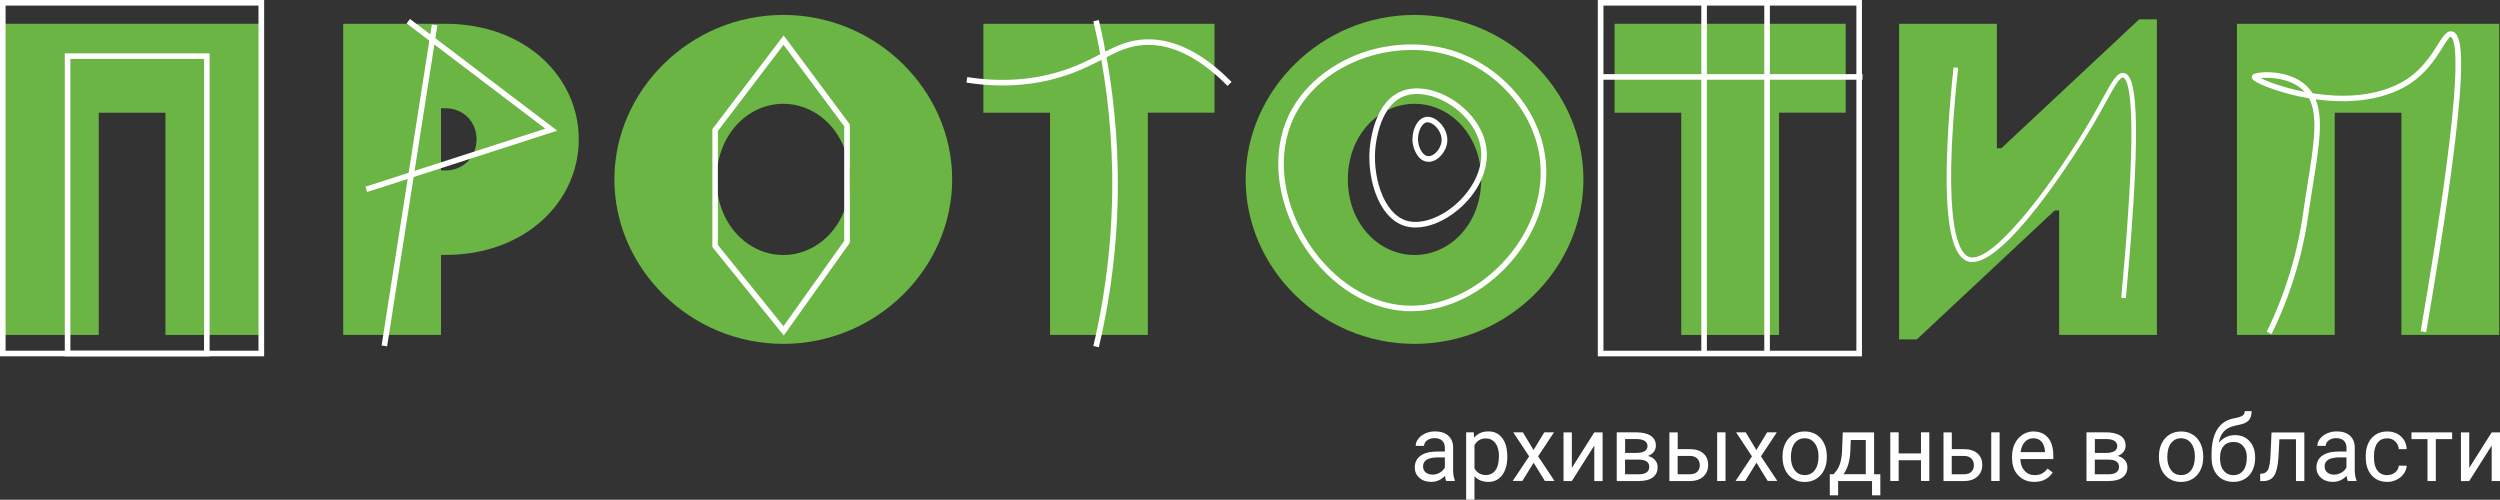 <?xml version="1.0" encoding="UTF-8"?> <svg xmlns="http://www.w3.org/2000/svg" id="a" viewBox="0 0 412.08 82.37"><rect x="0" y="0" width="412.08" height="82.37" fill="#333333" stroke="none"/><defs><style>.b{fill:#fff;}.c{fill:#6ab543;}</style></defs><g><path class="c" d="M43.39,3.92V55.21H27.27V18.58h-10.99V55.21H.16V3.92H43.39Z"></path><path class="c" d="M72.69,55.21h-16.12V3.92h16.85c13.19,0,21.98,8.79,21.98,19.05s-8.79,19.05-21.98,19.05h-.73v13.19h0Zm.73-27.11c2.93,0,5.13-2.2,5.13-5.13s-2.2-5.13-5.13-5.13h-.73v10.26h.73Z"></path><path class="c" d="M129.11,56.68c-15.39,0-27.84-12.46-27.84-27.11S113.73,2.46,129.11,2.46s27.84,12.46,27.84,27.11-12.46,27.11-27.84,27.11Zm0-39.57c-5.86,0-10.99,5.13-10.99,12.46s5.13,12.46,10.99,12.46,10.99-5.13,10.99-12.46-5.13-12.46-10.99-12.46Z"></path><path class="c" d="M162.09,18.58V3.92h38.1v14.65h-10.99V55.21h-16.12V18.58h-10.99Z"></path><path class="c" d="M233.16,56.68c-15.39,0-27.84-12.46-27.84-27.11s12.46-27.11,27.84-27.11,27.84,12.46,27.84,27.11-12.46,27.11-27.84,27.11Zm0-39.57c-5.86,0-10.99,5.13-10.99,12.46s5.13,12.46,10.99,12.46,10.99-5.13,10.99-12.46-5.13-12.46-10.99-12.46Z"></path><path class="c" d="M266.13,18.58V3.92h38.1v14.65h-10.99V55.21h-16.12V18.58h-10.99Z"></path><path class="c" d="M355.53,3.19V55.21h-16.12v-20.52h-.73l-22.72,21.25h-2.93V3.92h16.12V24.44h.73l22.72-21.25h2.93Z"></path><path class="c" d="M411.95,3.92V55.21h-16.12V18.58h-10.99V55.21h-16.12V3.92h43.23Z"></path></g><g><path class="b" d="M374.46,55.09l-.83-.41c3.03-6.2,5.05-12.81,6.01-19.64,.25-1.76,.51-3.42,.77-5.02,.98-6.14,1.74-10.87,.2-13.81-4.32-.73-8.12-2.2-9.1-2.94-.1-.08-.4-.3-.34-.65,.06-.33,.39-.45,.49-.48,1.22-.43,5.64-.53,8.33,1.83,.48,.42,.87,.88,1.19,1.4,4.36,.69,9.58,.69,14.04-1.47,3.6-1.74,5.41-4.65,6.62-6.57,.86-1.37,1.48-2.36,2.37-2.14,1.01,.26,1.94,1.78,1.19,11.1-.65,8.12-2.5,21.06-5.49,38.46l-.91-.16c2.99-17.37,4.84-30.28,5.48-38.38,.28-3.54,.34-6.21,.17-7.95-.2-2.05-.65-2.18-.67-2.19-.25-.06-.89,.97-1.36,1.73-1.26,2.02-3.16,5.06-7,6.92-4.65,2.25-9.97,2.2-13.93,1.65,1.31,3.19,.56,7.85-.39,13.78-.26,1.6-.52,3.25-.77,5-.97,6.93-3.02,13.63-6.1,19.92h0Zm-1.82-42.21c1.18,.59,3.87,1.6,7.23,2.26-.15-.16-.3-.32-.47-.47-2.07-1.8-5.29-1.95-6.75-1.79h0Z"></path><g><rect class="b" x="40.73" y="30.1" width="53.54" height=".92" transform="translate(26.86 92.53) rotate(-81.1)"></rect><polygon class="b" points="60.52 31.65 60.24 30.77 89.88 21.21 67.02 3.86 67.58 3.13 91.85 21.54 60.52 31.65"></polygon></g><g><path class="b" d="M232.64,51.31c-.34,0-.68-.01-1.01-.03-3.42-.2-6.86-1.45-9.95-3.63-2.9-2.04-5.44-4.84-7.37-8.09-1.9-3.23-3.11-6.77-3.49-10.25-.4-3.72,.16-7.3,1.63-10.36,2.2-4.58,6.58-8.3,12.01-10.23,5.46-1.93,11.51-1.86,16.6,.19,3.53,1.42,6.81,3.87,9.24,6.9,2.58,3.23,4.14,6.99,4.5,10.86,.57,6.15-1.86,12.53-6.66,17.5-2.22,2.3-4.86,4.16-7.63,5.39-2.61,1.16-5.26,1.74-7.88,1.74h0Zm0-43.07c-8.07,0-16.05,4.24-19.36,11.11-1.4,2.91-1.93,6.31-1.55,9.86,.36,3.35,1.53,6.76,3.36,9.88,1.85,3.15,4.31,5.85,7.1,7.81,2.95,2.08,6.23,3.27,9.47,3.46,2.8,.16,5.65-.39,8.47-1.64,2.67-1.18,5.2-2.98,7.34-5.19,4.62-4.78,6.95-10.9,6.41-16.78-.34-3.69-1.83-7.28-4.3-10.37-2.33-2.91-5.47-5.26-8.86-6.62-2.58-1.04-5.34-1.53-8.08-1.53h0Z"></path><path class="b" d="M233.32,37.5c-.63,0-1.24-.09-1.8-.26-2.08-.65-3.8-2.6-4.83-5.5-.9-2.51-1.2-5.57-.81-8.18,.66-4.44,2.4-7.37,5.04-8.49,2.24-.94,5.25-.54,8.05,1.07,3.31,1.91,5.63,5.07,6.04,8.27,.24,1.82-.12,3.76-1.03,5.61-.82,1.67-2.07,3.24-3.61,4.53-2.27,1.91-4.82,2.95-7.04,2.95h0Zm.26-22.01c-.83,0-1.61,.14-2.3,.43-2.29,.96-3.89,3.72-4.49,7.77h0c-.37,2.46-.08,5.36,.77,7.74,.93,2.62,2.44,4.37,4.24,4.93,2.21,.69,5.34-.3,7.97-2.52,2.41-2.03,4.81-5.54,4.33-9.31-.38-2.92-2.52-5.82-5.59-7.59-1.66-.95-3.38-1.45-4.93-1.45h0Z"></path><path class="b" d="M235.47,26.67c-.1,0-.2,0-.3-.02-1.45-.23-2.12-1.95-2.29-2.93-.15-.87-.03-1.89,.33-2.73,.41-.97,1.04-1.58,1.8-1.71,.68-.12,1.47,.17,2.16,.79,.95,.86,1.48,2.11,1.39,3.26-.08,1.02-.67,2.09-1.5,2.75-.5,.39-1.05,.6-1.58,.6h0Zm-.16-6.51c-.05,0-.11,0-.16,.01-.91,.16-1.63,1.93-1.37,3.38h0c.14,.8,.66,2.04,1.53,2.18,.36,.06,.77-.08,1.16-.39,.63-.49,1.08-1.33,1.15-2.1,.07-.86-.36-1.84-1.09-2.5-.41-.37-.85-.58-1.22-.58h0Z"></path></g><g><path class="b" d="M202.33,14.15c-4.43-4.48-8.82-6.75-13.06-6.75h-.15c-2.87,.04-4.85,1.06-7.35,2.35-1.88,.97-4.01,2.07-6.95,2.96-4.86,1.46-10.09,1.76-15.53,.9l.15-.91c5.3,.84,10.39,.55,15.12-.87,2.86-.86,4.95-1.94,6.8-2.9,2.51-1.29,4.67-2.41,7.76-2.45,4.55-.06,9.22,2.3,13.88,7.02l-.66,.65h0Z"></path><path class="b" d="M181.12,57.24l-.9-.21c2.22-9.42,3.26-19.1,3.1-28.75-.14-8.32-1.18-16.66-3.1-24.77l.9-.21c1.93,8.18,2.98,16.58,3.12,24.97,.17,9.73-.88,19.48-3.12,28.98h0Z"></path></g><g><path class="b" d="M43.54,58.73H0V0H43.54V58.73h0ZM.92,57.81H42.61V.92H.92V57.81h0Z"></path><path class="b" d="M34.55,58.73H10.68V8.79h23.87V58.73h0Zm-22.95-.92h22.03V9.71H11.6V57.81h0Z"></path></g><g><path class="b" d="M306.91,58.73h-43.54V0h43.54V58.73Zm-42.61-.92h41.69V.92h-41.69V57.81Z"></path><rect class="b" x="263.45" y="12.22" width="43.55" height=".92"></rect><rect class="b" x="280.43" y=".36" width=".92" height="57.91"></rect><rect class="b" x="290.81" y=".36" width=".92" height="57.91"></rect></g><path class="b" d="M129.19,55.3l-11.77-14.58V21.28l11.75-15.44,10.91,14.67v19.5l-10.89,15.29h0Zm-10.85-14.91l10.8,13.38,10.01-14.06V20.82l-10-13.44-10.82,14.21v18.81h0Z"></path><path class="b" d="M350.4,49.15l-.75-.07c1-10.81,1.56-19.34,1.66-25.34,.16-9.9-1-10.88-1.35-10.95-.57-.11-1.56,1.69-2.81,3.97-.54,.99-1.16,2.11-1.89,3.37-3.85,6.61-14.67,23.07-20.16,23.07-.23,0-.45-.03-.65-.09-2.39-.67-3.56-5.15-3.58-13.7-.01-4.93,.38-11.26,1.14-18.31l.75,.08c-2.89,26.87,.36,30.77,1.89,31.2,.15,.04,.31,.06,.48,.06,4.27,0,14-13.28,19.48-22.7,.73-1.25,1.34-2.37,1.88-3.35,1.67-3.03,2.51-4.55,3.61-4.35,1.72,.32,3.3,4.83,.31,37.1h0Z"></path></g><g><path class="b" d="M238.37,79.28c-.08-.16-.14-.44-.19-.84-.64,.66-1.4,.99-2.28,.99-.79,0-1.44-.22-1.94-.67-.51-.45-.76-1.01-.76-1.7,0-.83,.32-1.48,.95-1.94s1.53-.69,2.68-.69h1.33v-.63c0-.48-.14-.86-.43-1.15-.29-.28-.71-.43-1.27-.43-.49,0-.9,.12-1.23,.37-.33,.25-.5,.55-.5,.9h-1.38c0-.4,.14-.79,.43-1.16,.28-.37,.67-.67,1.16-.89,.49-.22,1.02-.33,1.6-.33,.92,0,1.65,.23,2.17,.69,.52,.46,.8,1.1,.81,1.91v3.69c0,.74,.09,1.32,.28,1.76v.12h-1.44Zm-2.27-1.04c.43,0,.84-.11,1.22-.33,.39-.22,.66-.51,.84-.87v-1.65h-1.07c-1.68,0-2.52,.49-2.52,1.47,0,.43,.14,.77,.43,1.01,.29,.24,.65,.36,1.1,.36Z"></path><path class="b" d="M248.45,75.36c0,1.22-.28,2.2-.84,2.95s-1.31,1.12-2.27,1.12-1.74-.31-2.3-.93v3.86h-1.37v-11.1h1.25l.07,.89c.56-.69,1.33-1.04,2.33-1.04s1.73,.36,2.29,1.09c.56,.73,.84,1.74,.84,3.03v.13Zm-1.37-.16c0-.9-.19-1.62-.58-2.14-.39-.52-.91-.79-1.59-.79-.83,0-1.45,.37-1.87,1.1v3.83c.41,.73,1.04,1.1,1.88,1.1,.66,0,1.18-.26,1.57-.78s.58-1.3,.58-2.32Z"></path><path class="b" d="M252.77,74.19l1.78-2.93h1.6l-2.62,3.96,2.7,4.05h-1.59l-1.85-3-1.85,3h-1.59l2.7-4.05-2.62-3.96h1.59l1.76,2.93Z"></path><path class="b" d="M262.79,71.27h1.37v8.02h-1.37v-5.85l-3.7,5.85h-1.37v-8.02h1.37v5.85l3.7-5.85Z"></path><path class="b" d="M266.49,79.28v-8.02h3.13c1.07,0,1.89,.19,2.46,.56,.57,.37,.86,.92,.86,1.64,0,.37-.11,.71-.33,1-.22,.3-.55,.53-.99,.69,.48,.11,.87,.34,1.17,.67s.44,.73,.44,1.19c0,.74-.27,1.3-.81,1.69s-1.31,.59-2.29,.59h-3.62Zm1.37-4.62h1.77c1.28,0,1.93-.38,1.93-1.13s-.61-1.14-1.82-1.16h-1.87v2.29Zm0,1.1v2.42h2.27c.57,0,1-.11,1.29-.32,.28-.21,.43-.51,.43-.9,0-.8-.59-1.2-1.76-1.2h-2.22Z"></path><path class="b" d="M276.53,74.03h2.08c.91,.01,1.63,.25,2.16,.71,.53,.46,.79,1.09,.79,1.89s-.27,1.44-.81,1.93c-.54,.48-1.27,.73-2.19,.73h-3.39v-8.02h1.37v2.76Zm0,1.12v3.02h2.04c.51,0,.91-.13,1.19-.4,.28-.26,.42-.63,.42-1.09s-.14-.81-.41-1.09c-.27-.28-.66-.43-1.15-.44h-2.09Zm7.89,4.13h-1.38v-8.02h1.38v8.02Z"></path><path class="b" d="M289.5,74.19l1.78-2.93h1.6l-2.62,3.96,2.7,4.05h-1.59l-1.85-3-1.85,3h-1.59l2.7-4.05-2.62-3.96h1.59l1.76,2.93Z"></path><path class="b" d="M293.82,75.2c0-.79,.15-1.49,.46-2.12,.31-.63,.74-1.11,1.29-1.45s1.18-.51,1.89-.51c1.09,0,1.98,.38,2.65,1.13,.67,.76,1.01,1.76,1.01,3.02v.1c0,.78-.15,1.48-.45,2.1-.3,.62-.73,1.1-1.28,1.45-.56,.35-1.19,.52-1.92,.52-1.09,0-1.97-.38-2.64-1.13s-1.01-1.76-1.01-3v-.1Zm1.38,.16c0,.89,.21,1.6,.62,2.14,.41,.54,.96,.81,1.66,.81s1.25-.27,1.66-.82,.61-1.31,.61-2.29c0-.88-.21-1.59-.63-2.14s-.97-.82-1.66-.82-1.22,.27-1.64,.81c-.41,.54-.62,1.31-.62,2.31Z"></path><path class="b" d="M302.24,78.16l.47-.58c.53-.69,.84-1.73,.91-3.11l.13-3.2h5.16v6.9h1.03v3.48h-1.37v-2.36h-5.59v2.36h-1.37v-3.48h.63Zm1.62,0h3.68v-5.63h-2.47l-.08,1.91c-.08,1.6-.46,2.84-1.13,3.72Z"></path><path class="b" d="M318.01,79.28h-1.37v-3.42h-3.68v3.42h-1.38v-8.02h1.38v3.48h3.68v-3.48h1.37v8.02Z"></path><path class="b" d="M321.71,74.03h2.08c.91,.01,1.63,.25,2.16,.71,.53,.46,.79,1.09,.79,1.89s-.27,1.44-.81,1.93c-.54,.48-1.27,.73-2.19,.73h-3.39v-8.02h1.37v2.76Zm0,1.12v3.02h2.04c.51,0,.91-.13,1.19-.4,.28-.26,.42-.63,.42-1.09s-.14-.81-.41-1.09c-.27-.28-.66-.43-1.15-.44h-2.09Zm7.89,4.13h-1.38v-8.02h1.38v8.02Z"></path><path class="b" d="M335.32,79.43c-1.09,0-1.97-.36-2.65-1.07-.68-.71-1.02-1.67-1.02-2.86v-.25c0-.79,.15-1.51,.46-2.13,.3-.62,.73-1.11,1.27-1.47,.55-.35,1.14-.53,1.77-.53,1.04,0,1.85,.34,2.43,1.03s.87,1.67,.87,2.95v.57h-5.43c.02,.79,.25,1.43,.69,1.92,.44,.49,1,.73,1.69,.73,.48,0,.89-.1,1.23-.3s.63-.46,.88-.79l.84,.65c-.67,1.03-1.68,1.55-3.02,1.55Zm-.17-7.19c-.55,0-1.02,.2-1.39,.6-.38,.4-.61,.97-.7,1.69h4.02v-.1c-.04-.7-.23-1.24-.56-1.62s-.79-.57-1.36-.57Z"></path><path class="b" d="M343.92,79.28v-8.02h3.13c1.07,0,1.89,.19,2.46,.56,.57,.37,.86,.92,.86,1.64,0,.37-.11,.71-.33,1-.22,.3-.55,.53-.99,.69,.48,.11,.87,.34,1.17,.67s.44,.73,.44,1.19c0,.74-.27,1.3-.81,1.69s-1.31,.59-2.29,.59h-3.62Zm1.37-4.62h1.77c1.28,0,1.93-.38,1.93-1.13s-.61-1.14-1.82-1.16h-1.87v2.29Zm0,1.1v2.42h2.27c.57,0,1-.11,1.29-.32,.28-.21,.43-.51,.43-.9,0-.8-.59-1.2-1.76-1.2h-2.22Z"></path><path class="b" d="M355.86,75.2c0-.79,.15-1.49,.46-2.12,.31-.63,.74-1.11,1.29-1.45s1.18-.51,1.89-.51c1.09,0,1.97,.38,2.65,1.13,.67,.76,1.01,1.76,1.01,3.02v.1c0,.78-.15,1.48-.45,2.1-.3,.62-.73,1.1-1.28,1.45-.56,.35-1.19,.52-1.92,.52-1.09,0-1.97-.38-2.64-1.13-.67-.76-1.01-1.76-1.01-3v-.1Zm1.38,.16c0,.89,.21,1.6,.62,2.14s.96,.81,1.66,.81,1.25-.27,1.66-.82,.61-1.31,.61-2.29c0-.88-.21-1.59-.63-2.14-.42-.55-.97-.82-1.66-.82s-1.22,.27-1.64,.81c-.42,.54-.62,1.31-.62,2.31Z"></path><path class="b" d="M368.39,71.72c1.01,0,1.81,.34,2.42,1.01s.91,1.56,.91,2.66v.13c0,.76-.15,1.43-.44,2.03-.29,.6-.71,1.06-1.26,1.39-.55,.33-1.17,.49-1.89,.49-1.08,0-1.94-.36-2.6-1.08-.66-.72-.99-1.68-.99-2.89v-.67c0-1.68,.31-3.02,.94-4.02,.62-.99,1.55-1.6,2.77-1.82,.69-.12,1.16-.27,1.4-.45,.24-.18,.36-.42,.36-.73h1.13c0,.62-.14,1.1-.42,1.45-.28,.35-.73,.59-1.34,.73l-1.02,.23c-.82,.19-1.43,.52-1.83,.97s-.67,1.07-.8,1.83c.73-.84,1.61-1.26,2.65-1.26Zm-.27,1.13c-.67,0-1.21,.23-1.6,.68-.4,.45-.59,1.08-.59,1.88v.12c0,.86,.2,1.54,.6,2.04,.4,.5,.94,.75,1.61,.75s1.22-.25,1.62-.76,.59-1.24,.59-2.21c0-.76-.2-1.36-.6-1.82-.4-.46-.94-.69-1.63-.69Z"></path><path class="b" d="M379.83,71.27v8.02h-1.38v-6.88h-2.73l-.16,3c-.09,1.38-.32,2.36-.69,2.96s-.96,.9-1.77,.93h-.55v-1.21l.39-.03c.44-.05,.76-.31,.96-.77,.19-.46,.32-1.32,.37-2.58l.15-3.43h5.42Z"></path><path class="b" d="M386.99,79.28c-.08-.16-.14-.44-.19-.84-.64,.66-1.4,.99-2.28,.99-.79,0-1.44-.22-1.94-.67-.51-.45-.76-1.01-.76-1.7,0-.83,.32-1.48,.95-1.94s1.53-.69,2.68-.69h1.33v-.63c0-.48-.14-.86-.43-1.15-.29-.28-.71-.43-1.27-.43-.49,0-.9,.12-1.23,.37-.33,.25-.5,.55-.5,.9h-1.38c0-.4,.14-.79,.43-1.16s.67-.67,1.16-.89c.49-.22,1.02-.33,1.6-.33,.92,0,1.65,.23,2.17,.69,.52,.46,.79,1.1,.81,1.91v3.69c0,.74,.09,1.32,.28,1.76v.12h-1.44Zm-2.28-1.04c.43,0,.84-.11,1.22-.33,.39-.22,.67-.51,.84-.87v-1.65h-1.08c-1.68,0-2.52,.49-2.52,1.47,0,.43,.14,.77,.43,1.01,.29,.24,.65,.36,1.1,.36Z"></path><path class="b" d="M393.51,78.31c.49,0,.92-.15,1.28-.44,.37-.3,.57-.67,.61-1.11h1.3c-.02,.46-.18,.9-.47,1.31-.29,.42-.68,.75-1.17,.99-.49,.25-1,.37-1.54,.37-1.09,0-1.96-.36-2.6-1.09-.65-.73-.97-1.73-.97-2.99v-.23c0-.78,.14-1.47,.43-2.08,.29-.61,.7-1.08,1.23-1.42,.54-.34,1.17-.5,1.9-.5,.9,0,1.65,.27,2.24,.81,.6,.54,.91,1.24,.95,2.1h-1.3c-.04-.52-.24-.94-.59-1.28-.35-.33-.79-.5-1.31-.5-.7,0-1.24,.25-1.62,.75-.38,.5-.57,1.23-.57,2.18v.26c0,.92,.19,1.64,.57,2.13,.38,.5,.92,.75,1.63,.75Z"></path><path class="b" d="M404.19,72.38h-2.69v6.91h-1.37v-6.91h-2.64v-1.11h6.7v1.11Z"></path><path class="b" d="M410.71,71.27h1.37v8.02h-1.37v-5.85l-3.7,5.85h-1.37v-8.02h1.37v5.85l3.7-5.85Z"></path></g></svg> 
